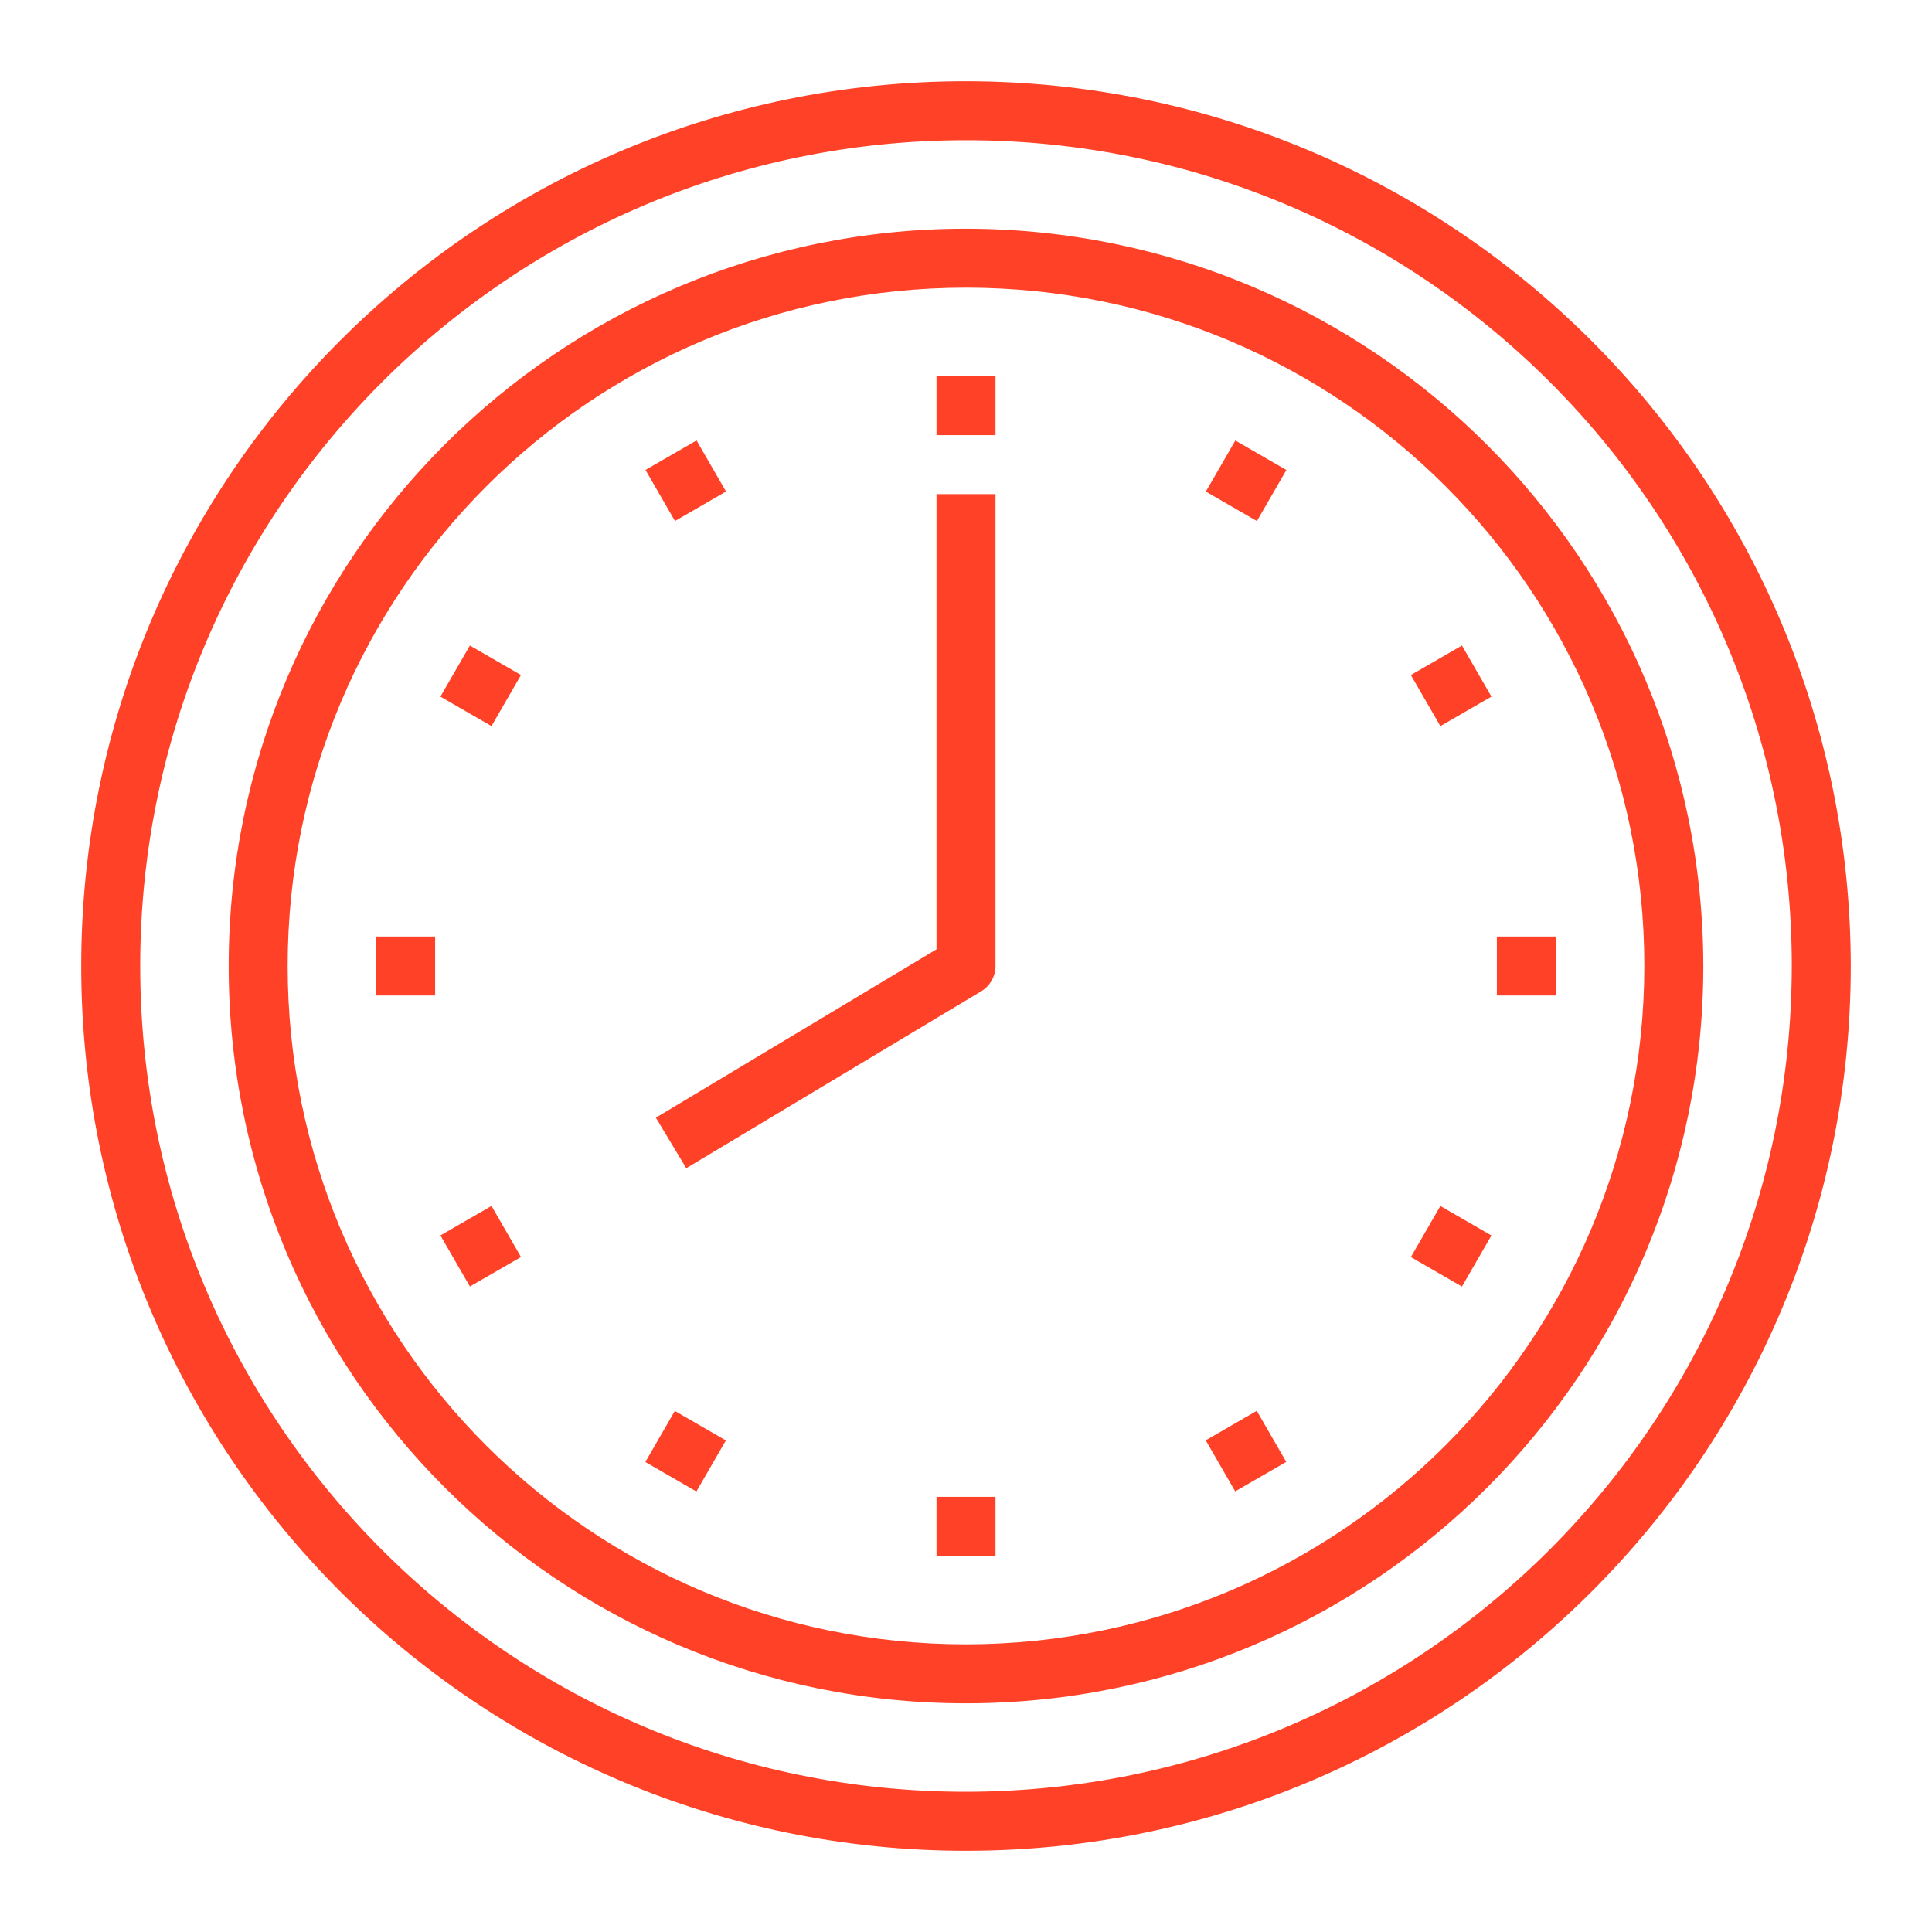<?xml version="1.0" encoding="UTF-8"?> <svg xmlns="http://www.w3.org/2000/svg" width="333" height="333" viewBox="0 0 333 333" fill="none"> <g filter="url(#filter0_d)"> <path d="M166.5 14C82.277 14 14 82.277 14 166.5C14 250.723 82.277 319 166.5 319C250.723 319 319 250.723 319 166.5C318.905 82.316 250.684 14.095 166.5 14ZM166.5 308.833C87.891 308.833 24.167 245.109 24.167 166.5C24.167 87.891 87.891 24.167 166.5 24.167C245.109 24.167 308.833 87.891 308.833 166.5C308.744 245.071 245.071 308.744 166.5 308.833Z" fill="#FF4127"></path> <path d="M166.5 39.417C96.314 39.417 39.417 96.314 39.417 166.5C39.417 236.686 96.314 293.583 166.5 293.583C236.686 293.583 293.583 236.686 293.583 166.5C293.505 96.346 236.654 39.495 166.5 39.417ZM166.5 283.417C101.929 283.417 49.583 231.071 49.583 166.5C49.583 101.929 101.929 49.583 166.5 49.583C231.071 49.583 283.417 101.929 283.417 166.5C283.344 231.041 231.041 283.344 166.5 283.417Z" fill="#FF4127"></path> <path d="M171.583 64.833H161.417V75H171.583V64.833Z" fill="#FF4127"></path> <path d="M171.583 258H161.417V268.167H171.583V258Z" fill="#FF4127"></path> <path d="M120.056 75.918L111.258 81L116.339 89.799L125.138 84.717L120.056 75.918Z" fill="#FF4127"></path> <path d="M216.617 243.173L207.818 248.255L212.9 257.054L221.699 251.972L216.617 243.173Z" fill="#FF4127"></path> <path d="M80.991 111.265L75.908 120.069L84.712 125.152L89.796 116.348L80.991 111.265Z" fill="#FF4127"></path> <path d="M248.261 207.865L243.178 216.669L251.982 221.752L257.065 212.948L248.261 207.865Z" fill="#FF4127"></path> <path d="M75 161.417H64.833V171.583H75V161.417Z" fill="#FF4127"></path> <path d="M268.167 161.417H258V171.583H268.167V161.417Z" fill="#FF4127"></path> <path d="M84.716 207.856L75.911 212.938L80.993 221.743L89.799 216.661L84.716 207.856Z" fill="#FF4127"></path> <path d="M251.981 111.264L243.176 116.348L248.26 125.152L257.064 120.069L251.981 111.264Z" fill="#FF4127"></path> <path d="M116.313 243.192L111.232 251.991L120.031 257.073L125.112 248.274L116.313 243.192Z" fill="#FF4127"></path> <path d="M212.923 75.927L207.841 84.726L216.64 89.808L221.722 81.009L212.923 75.927Z" fill="#FF4127"></path> <path d="M161.417 85.167V163.623L113.049 192.644L118.285 201.356L169.118 170.856C170.647 169.938 171.583 168.284 171.583 166.5V85.167H161.417Z" fill="#FF4127"></path> </g> <defs> <filter id="filter0_d" x="0" y="0" width="333" height="333" filterUnits="userSpaceOnUse" color-interpolation-filters="sRGB"> <feFlood flood-opacity="0" result="BackgroundImageFix"></feFlood> <feColorMatrix in="SourceAlpha" type="matrix" values="0 0 0 0 0 0 0 0 0 0 0 0 0 0 0 0 0 0 127 0"></feColorMatrix> <feOffset></feOffset> <feGaussianBlur stdDeviation="7"></feGaussianBlur> <feColorMatrix type="matrix" values="0 0 0 0 1 0 0 0 0 0.455 0 0 0 0 0 0 0 0 1 0"></feColorMatrix> <feBlend mode="normal" in2="BackgroundImageFix" result="effect1_dropShadow"></feBlend> <feBlend mode="normal" in="SourceGraphic" in2="effect1_dropShadow" result="shape"></feBlend> </filter> </defs> </svg> 